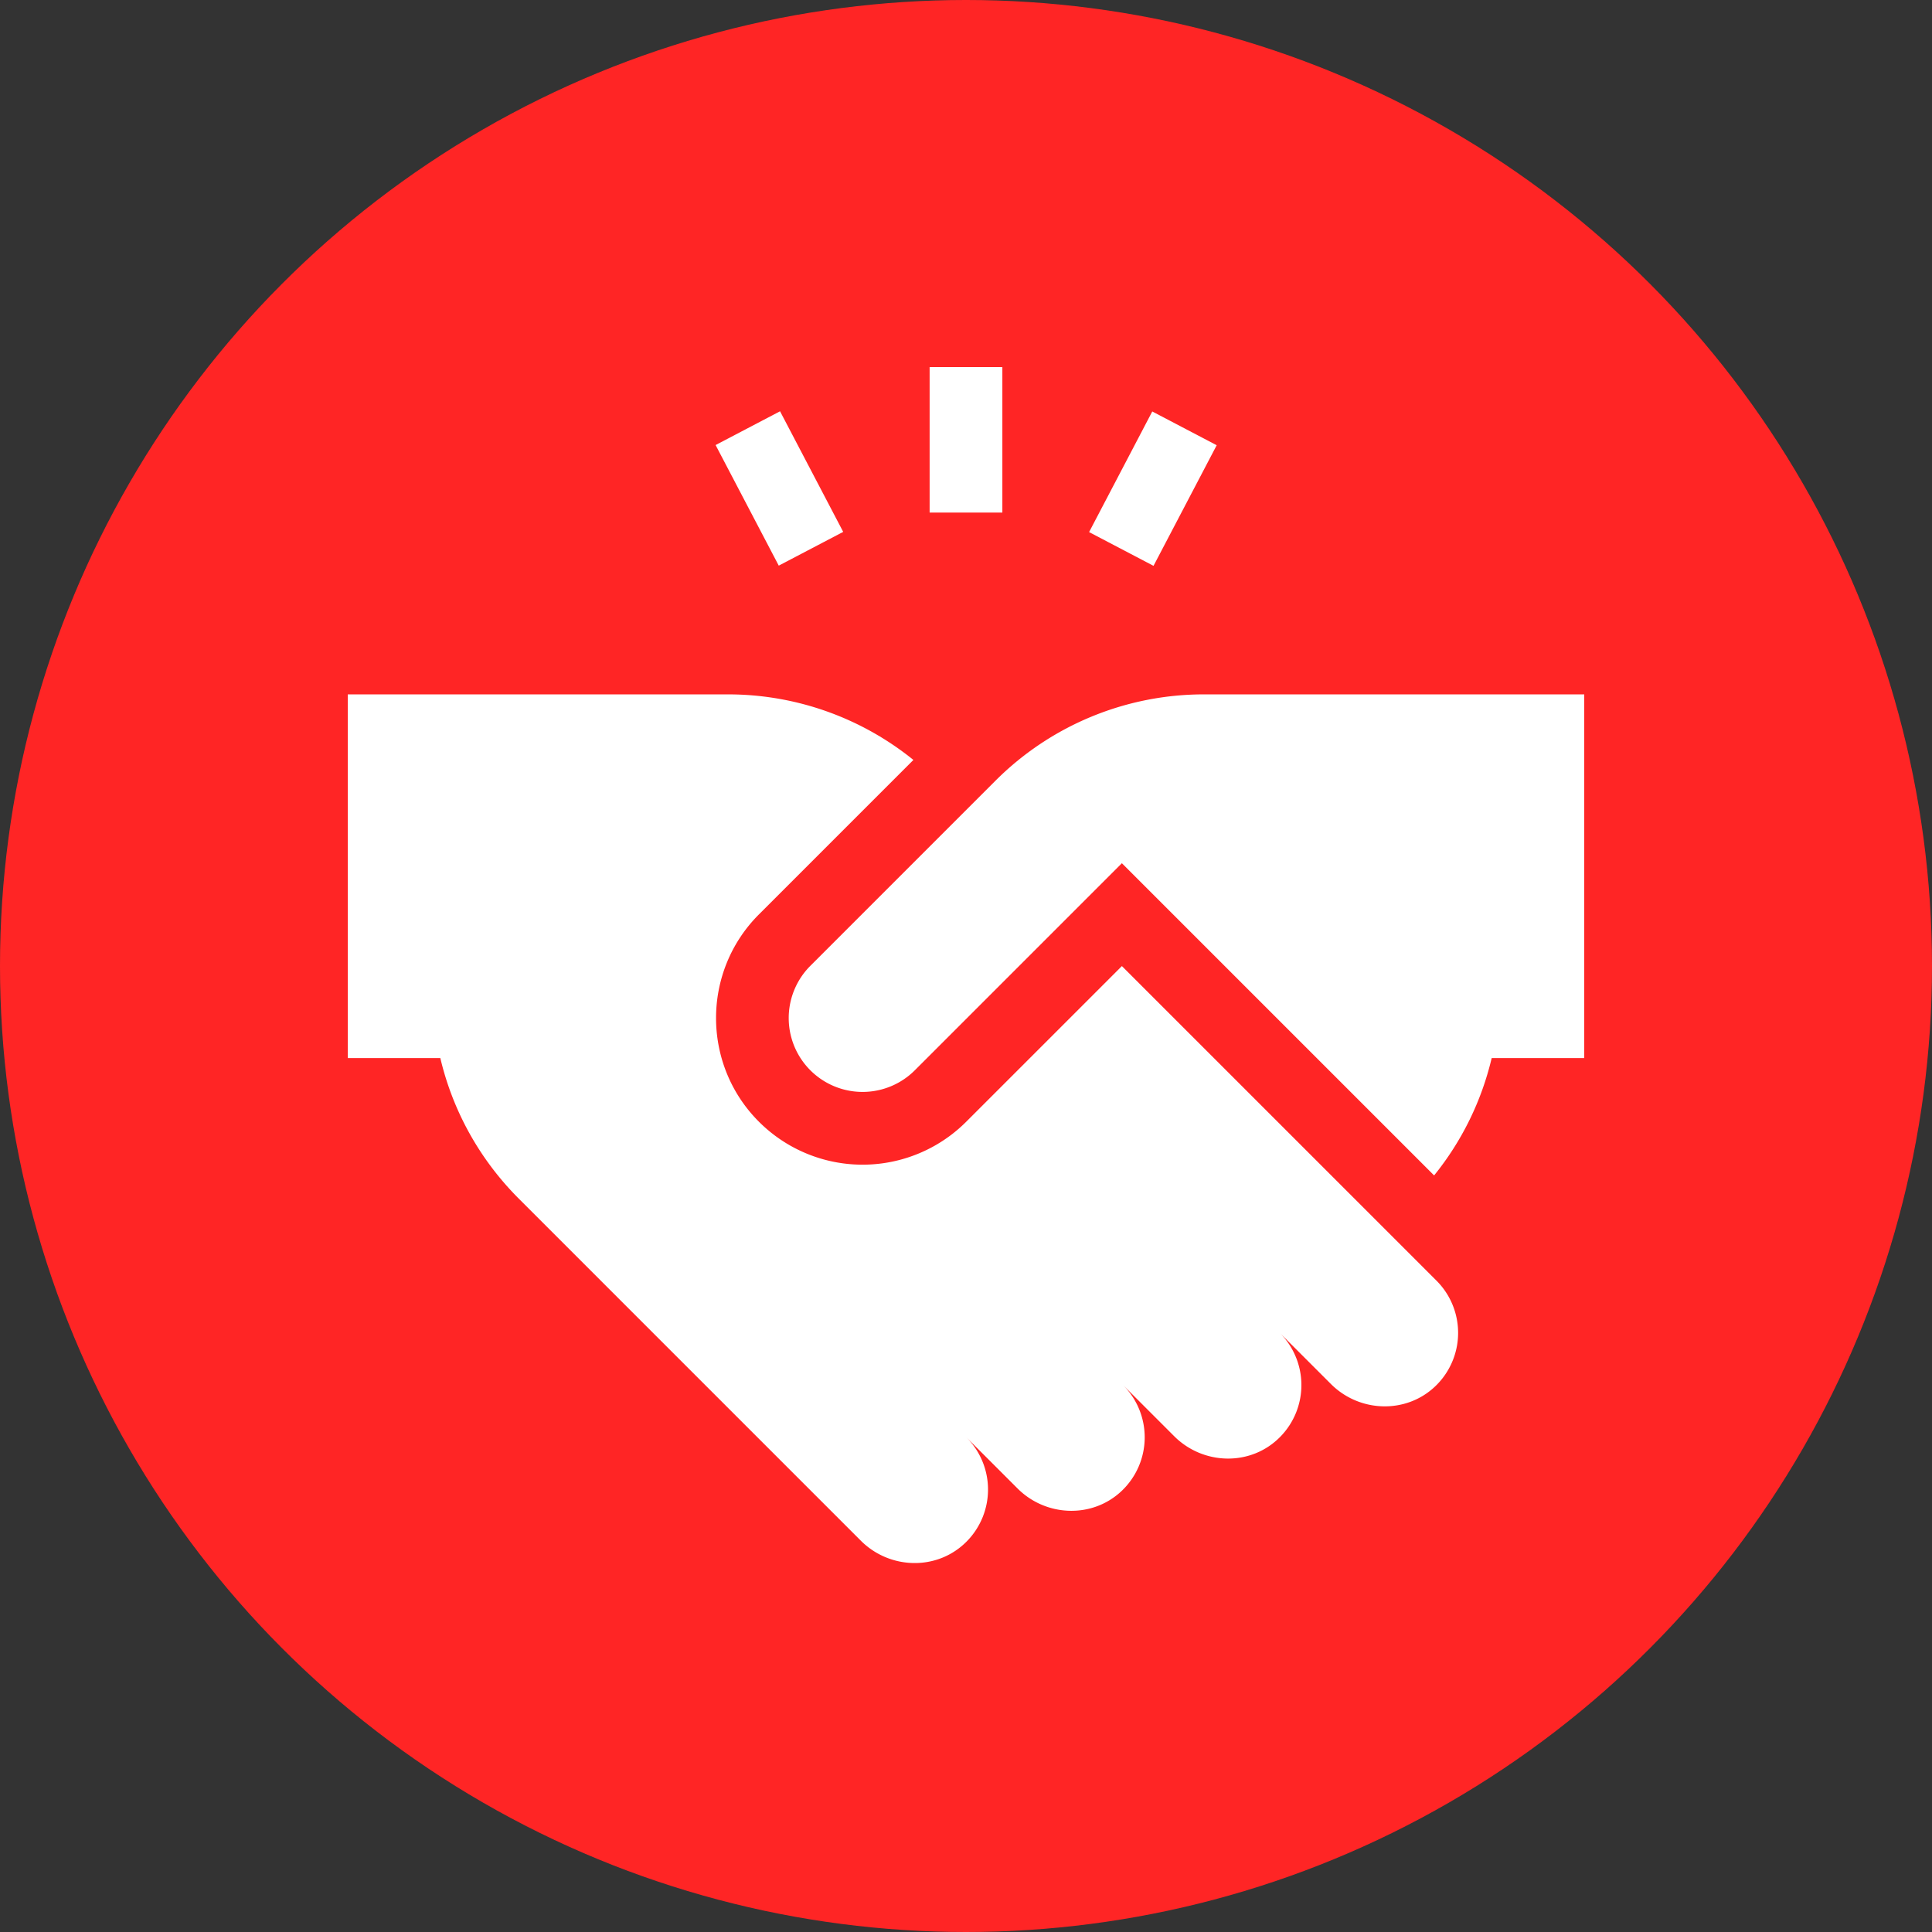 <svg xmlns="http://www.w3.org/2000/svg" width="100" height="100" fill="none"><rect width="100%" height="100%" fill="#333333" stroke="none"/><g clip-path="url(#a)"><circle cx="50" cy="50" r="50" fill="#FF2525"/><path fill="#fff" d="m58.069 50.004-8.057 8.056a7.584 7.584 0 0 1-10.73 0c-2.959-2.958-2.959-7.772 0-10.73l7.995-7.996a15.245 15.245 0 0 0-9.606-3.393H18v18.824h4.791c.63 2.668 1.986 5.2 4.067 7.282l17.7 17.7c1.502 1.502 3.986 1.576 5.503.013a3.823 3.823 0 0 0-.04-5.364l2.66 2.66c1.474 1.46 3.864 1.546 5.372.118a3.824 3.824 0 0 0 .077-5.482l2.66 2.66c1.505 1.49 3.98 1.559 5.491.001a3.823 3.823 0 0 0-.04-5.364l2.659 2.659c1.474 1.461 3.865 1.547 5.374.12a3.823 3.823 0 0 0 .077-5.483L58.069 50.004ZM48.117 19h3.765v7.53h-3.765V19ZM37.04 23.035l3.335-1.747 3.269 6.242-3.336 1.747-3.269-6.242Zm19.331 4.506 3.27-6.243 3.335 1.747-3.27 6.243-3.335-1.747Z"/><path fill="#fff" d="M62.33 35.941a15.244 15.244 0 0 0-10.815 4.479l-9.571 9.571a3.823 3.823 0 0 0 5.407 5.407L58.069 44.68l16.16 16.16a15.204 15.204 0 0 0 2.98-6.074H82V35.94H62.33Z"/></g><defs><clipPath id="a"><path fill="#fff" d="M0 0h100v100H0z"/></clipPath></defs></svg>